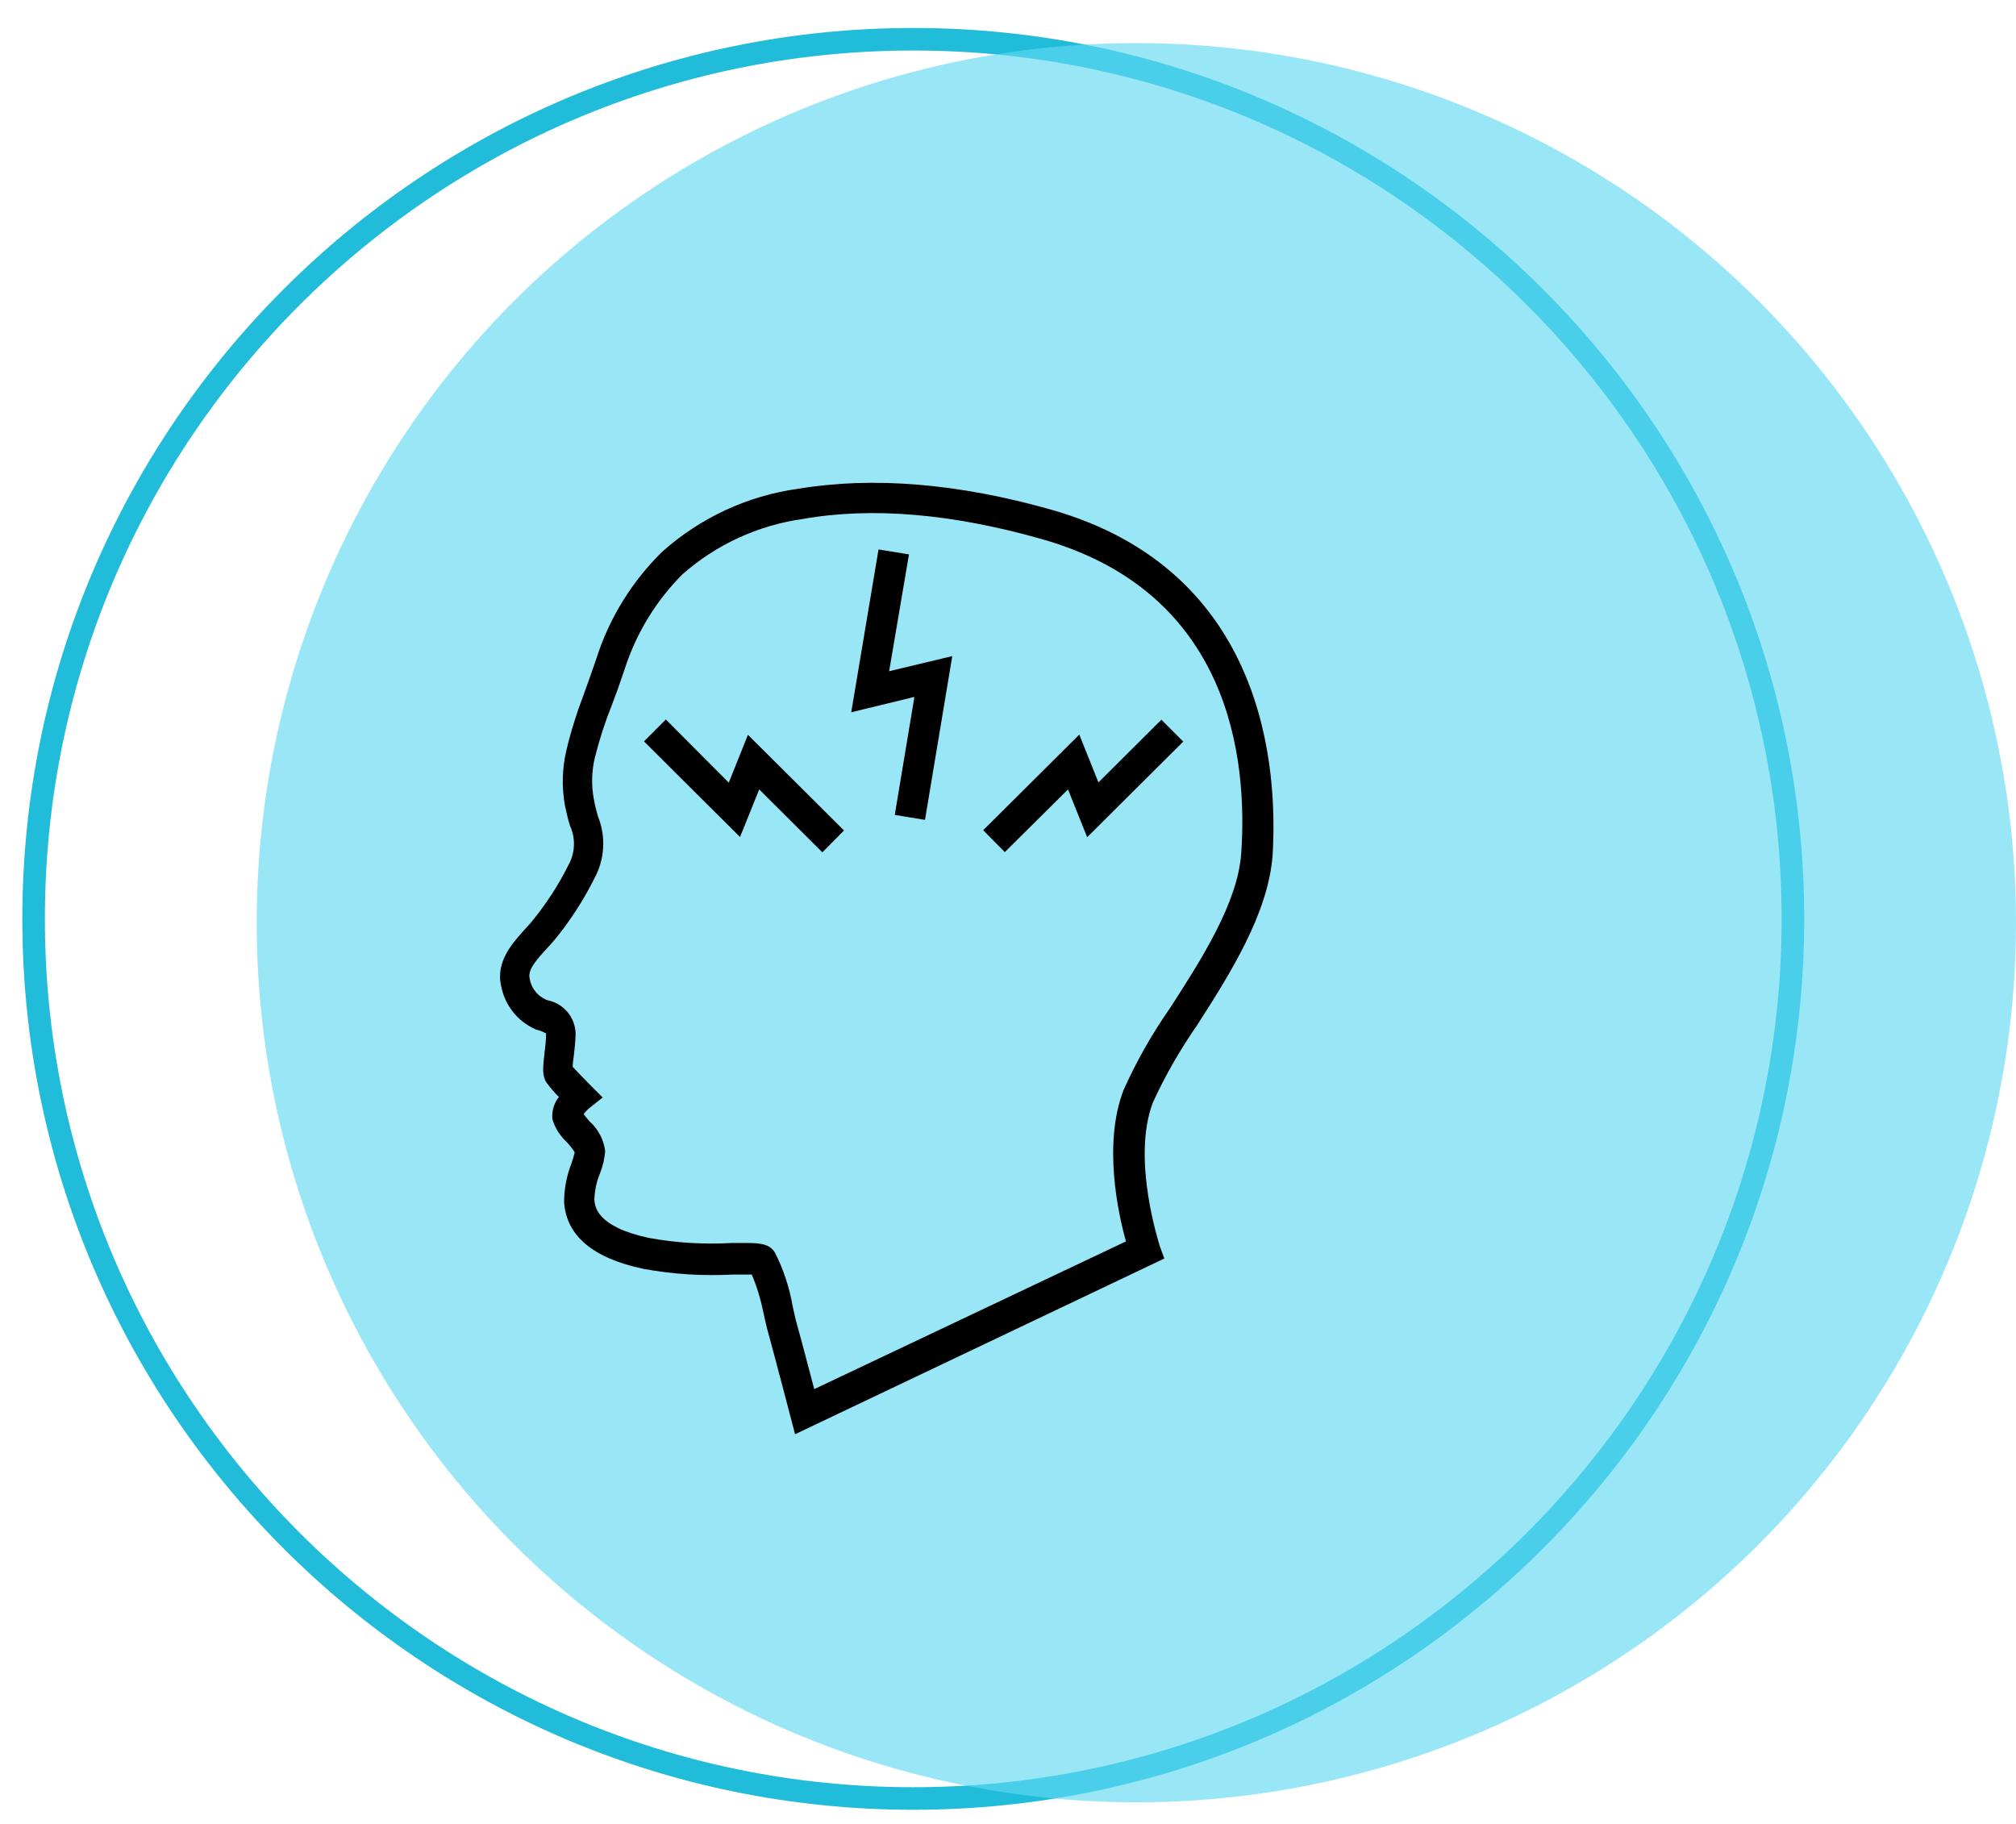 <?xml version="1.0" encoding="utf-8"?>
<!-- Generator: Adobe Illustrator 26.1.0, SVG Export Plug-In . SVG Version: 6.00 Build 0)  -->
<svg version="1.1" id="Layer_1" xmlns="http://www.w3.org/2000/svg" xmlns:xlink="http://www.w3.org/1999/xlink" x="0px" y="0px"
	 viewBox="0 0 89.38 80.87" style="enable-background:new 0 0 89.38 80.87;" xml:space="preserve">
<style type="text/css">
	.st0{fill:#21BCDA;}
	.st1{opacity:0.64;}
	.st2{fill:#5FD9F1;}
</style>
<g>
	<path class="st0" d="M40.49,80.24c-21.78,0-39.5-17.72-39.5-39.5s17.72-39.5,39.5-39.5s39.5,17.72,39.5,39.5
		C79.99,62.52,62.27,80.24,40.49,80.24z M40.49,2.24c-21.23,0-38.5,17.27-38.5,38.5s17.27,38.5,38.5,38.5s38.5-17.27,38.5-38.5
		S61.72,2.24,40.49,2.24z"/>
</g>
<g class="st1">
	<circle class="st2" cx="50.38" cy="40.91" r="39"/>
</g>
<path d="M46.58,22.59c-4.11-1.16-7.87-1.47-11.19-0.92c-2.25,0.31-4.35,1.29-6.04,2.8c-1.34,1.32-2.34,2.94-2.91,4.73l-0.13,0.38
	c-0.14,0.4-0.28,0.8-0.43,1.21c-0.31,0.81-0.57,1.64-0.77,2.48c-0.19,0.81-0.21,1.64-0.06,2.46c0.07,0.33,0.14,0.62,0.22,0.88
	c0.26,0.56,0.23,1.21-0.07,1.75c-0.44,0.88-0.98,1.71-1.6,2.47c-0.09,0.11-0.19,0.22-0.29,0.33c-0.55,0.61-1.35,1.45-1.09,2.56
	c0.16,0.85,0.73,1.57,1.53,1.92l0.13,0.04c0.11,0.03,0.22,0.08,0.33,0.14c0,0.02,0,0.04,0,0.07c0,0.23-0.04,0.55-0.07,0.81
	c-0.07,0.62-0.11,1,0.09,1.3c0.17,0.23,0.35,0.44,0.55,0.64c-0.22,0.27-0.32,0.62-0.29,0.97c0.11,0.4,0.34,0.75,0.64,1.03
	c0.13,0.14,0.25,0.29,0.35,0.45c-0.04,0.17-0.09,0.35-0.15,0.51c-0.21,0.54-0.32,1.12-0.32,1.7c0.1,1.5,1.29,2.49,3.53,2.96
	c1.31,0.24,2.64,0.32,3.97,0.25c0.28,0,0.61,0,0.82,0c0.24,0.56,0.41,1.15,0.53,1.75c0.07,0.3,0.13,0.6,0.21,0.87
	c0.33,1.2,0.97,3.66,0.97,3.66l0.21,0.8l16.37-7.79l-0.2-0.55c0-0.04-1.27-3.82-0.31-6.36c0.55-1.2,1.21-2.35,1.96-3.43
	c1.51-2.35,3.15-4.97,3.35-7.52C56.65,34.22,56.2,25.31,46.58,22.59z M55.03,37.83c-0.15,2.18-1.74,4.67-3.14,6.84
	c-0.81,1.16-1.51,2.39-2.08,3.67c-0.91,2.37-0.24,5.46,0.11,6.7L36.1,61.59c-0.22-0.82-0.55-2.11-0.77-2.88
	c-0.07-0.25-0.13-0.55-0.19-0.81c-0.14-0.81-0.4-1.6-0.77-2.34c-0.22-0.38-0.58-0.45-1.28-0.45h-0.64c-1.22,0.07-2.45,0-3.66-0.22
	c-2.36-0.5-2.42-1.41-2.44-1.72c0.02-0.4,0.1-0.8,0.26-1.17c0.12-0.31,0.2-0.65,0.22-0.98c-0.07-0.5-0.31-0.96-0.69-1.3
	c-0.08-0.09-0.19-0.22-0.26-0.32c0.07-0.11,0.16-0.2,0.26-0.28l0.58-0.46l-0.55-0.55c-0.29-0.29-0.62-0.64-0.78-0.81
	c0-0.14,0.03-0.34,0.05-0.49c0.04-0.32,0.07-0.64,0.08-0.97c-0.01-0.73-0.53-1.35-1.24-1.49l-0.1-0.04
	c-0.38-0.18-0.64-0.53-0.7-0.94c-0.09-0.39,0.36-0.88,0.76-1.31c0.12-0.13,0.24-0.26,0.34-0.38c0.69-0.84,1.28-1.75,1.77-2.73
	c0.46-0.84,0.52-1.84,0.17-2.73c-0.07-0.23-0.14-0.49-0.19-0.78c-0.12-0.62-0.1-1.27,0.05-1.88c0.2-0.79,0.45-1.56,0.75-2.31
	c0.16-0.41,0.31-0.83,0.45-1.25l0.12-0.35l0,0c0.51-1.58,1.39-3.02,2.56-4.19c1.5-1.32,3.35-2.17,5.33-2.45
	c3.12-0.55,6.68-0.22,10.59,0.89C54.56,26.27,55.32,33.65,55.03,37.83z M39.42,29.76l2.8-0.67l-1.21,7.26l-1.34-0.22l0.87-5.23
	l-2.8,0.68l1.21-7.22l1.35,0.22L39.42,29.76z M33.16,32.58l4.26,4.24l-0.96,0.97L33.66,35l-0.85,2.11l-4.26-4.24l0.97-0.97l2.79,2.8
	L33.16,32.58z M51.49,31.91l0.97,0.97l-4.26,4.24L47.35,35l-2.8,2.78l-0.96-0.97l4.26-4.24l0.85,2.12L51.49,31.91z"/>
</svg>
